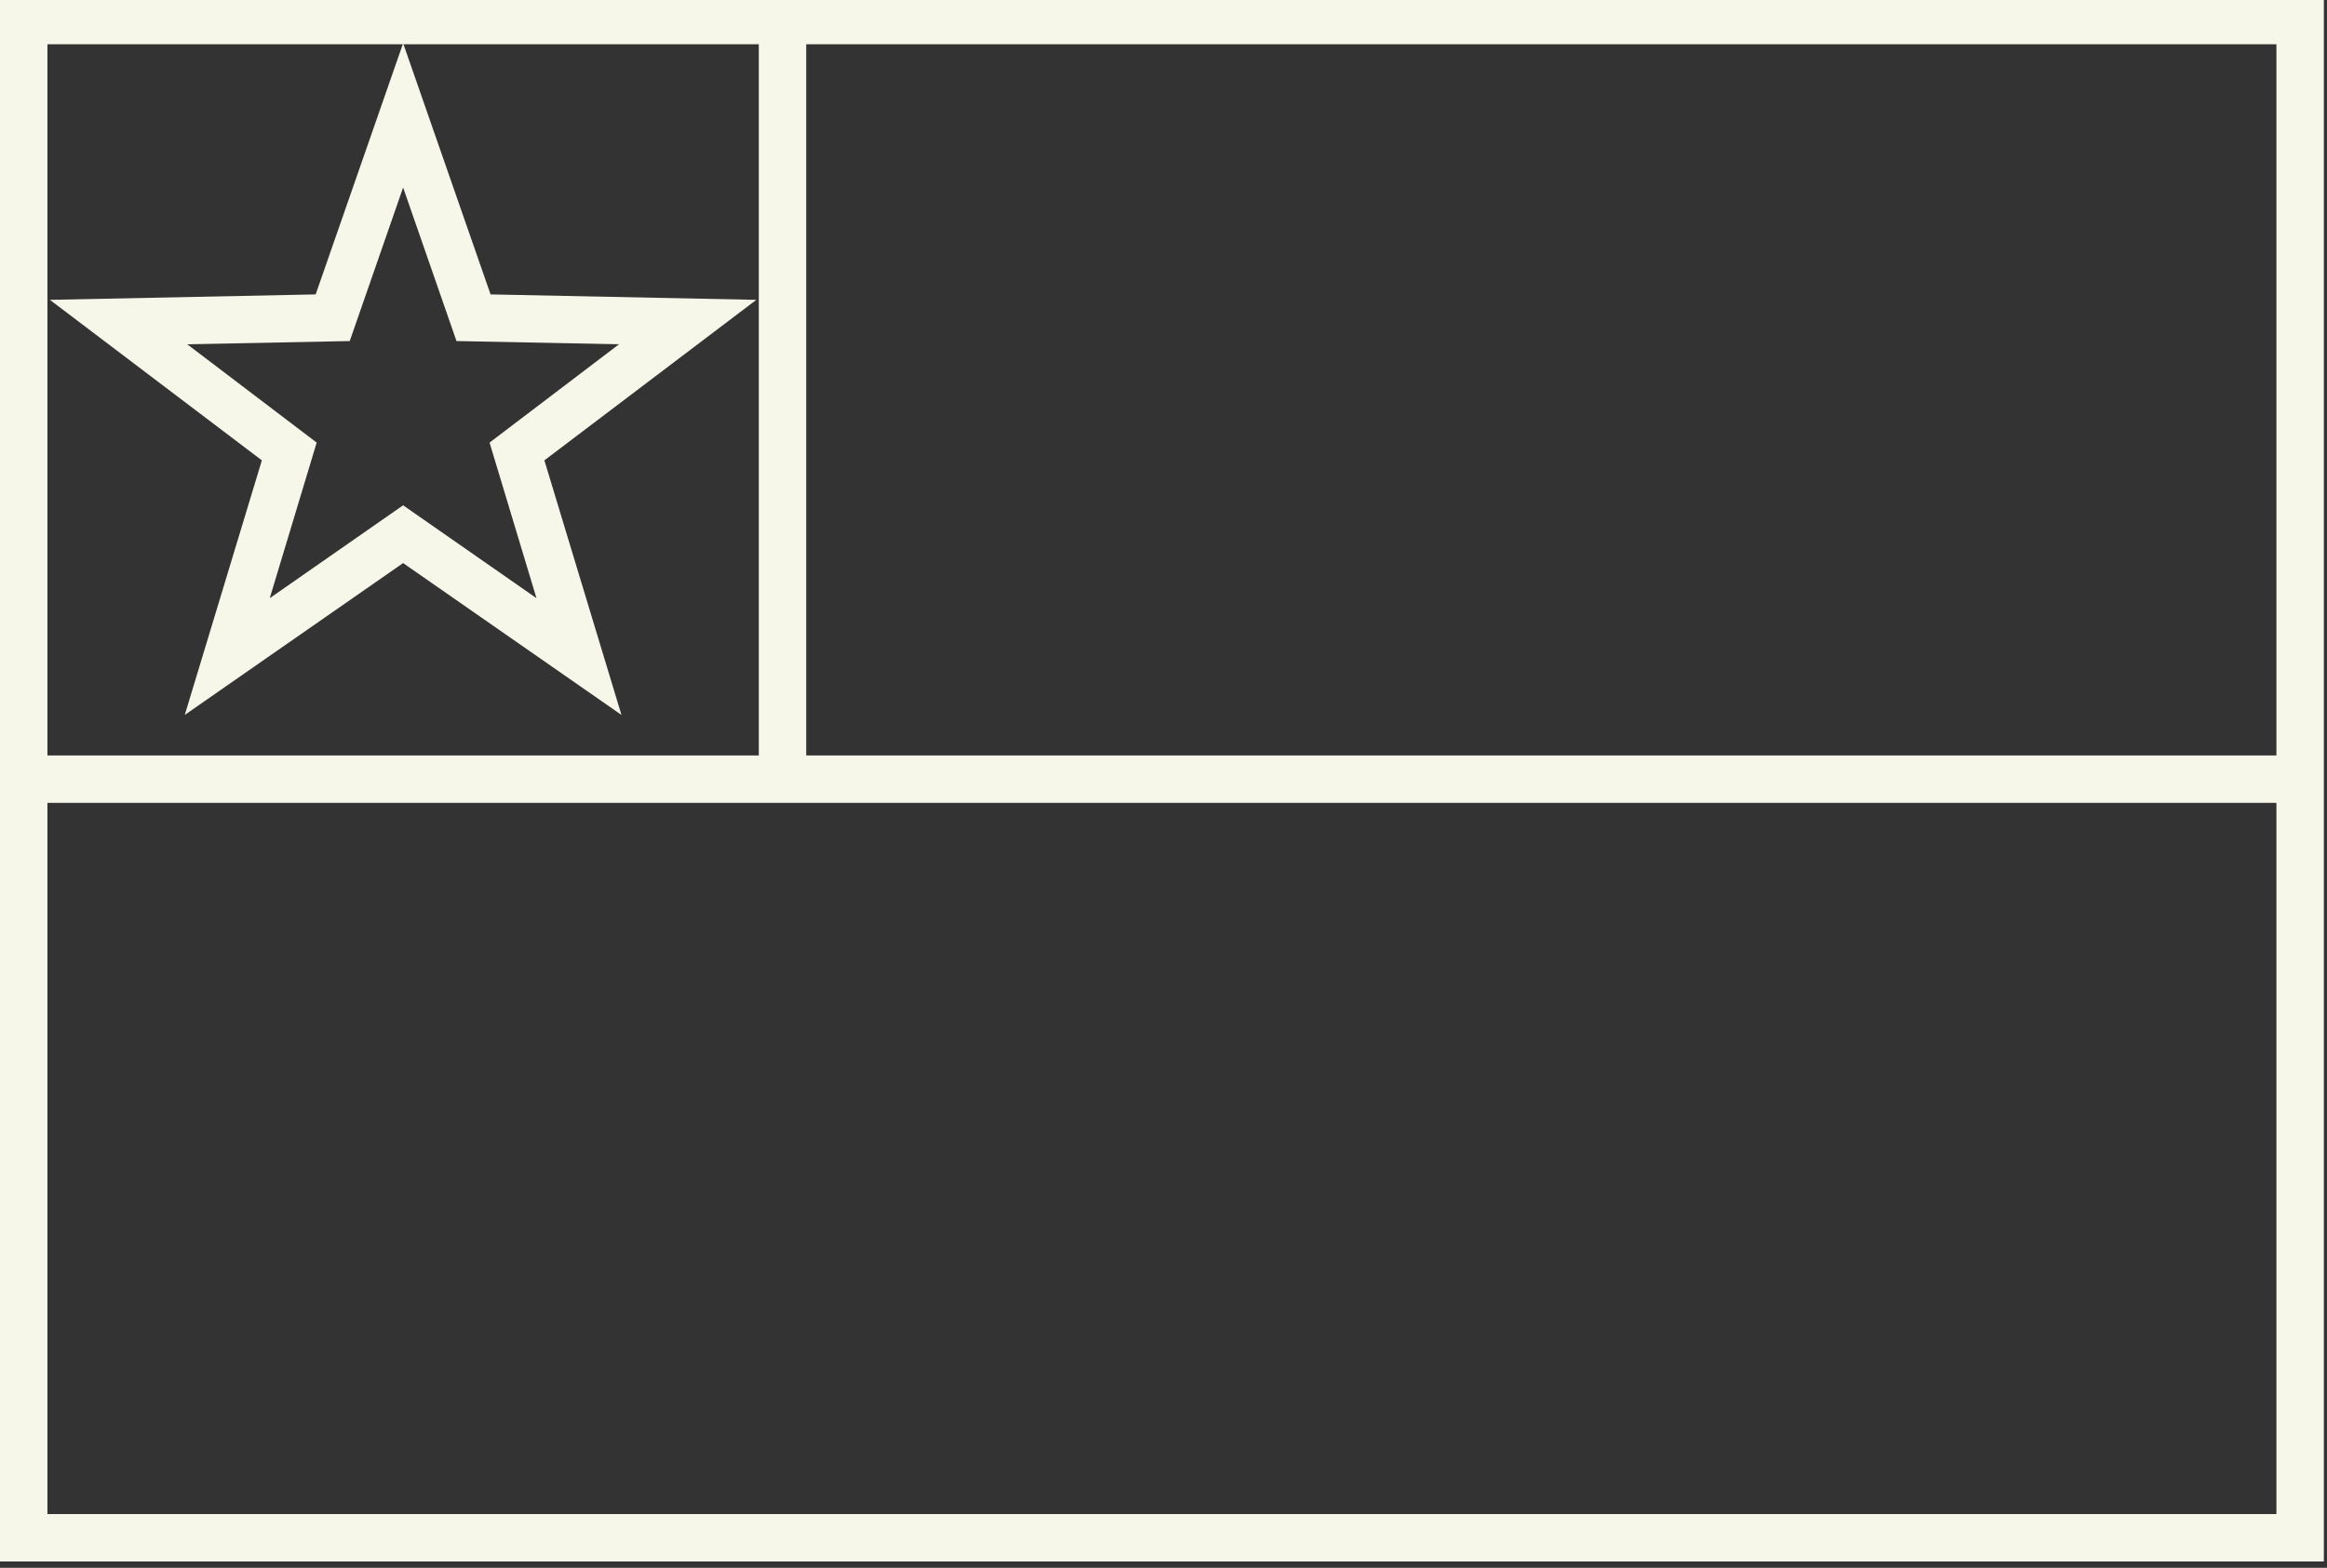 <?xml version="1.0" encoding="UTF-8" standalone="no"?><svg xmlns="http://www.w3.org/2000/svg" xmlns:xlink="http://www.w3.org/1999/xlink" fill="#f6f6e9" height="24.8" preserveAspectRatio="xMidYMid meet" version="1" viewBox="0.0 0.3 36.8 24.8" width="36.8" zoomAndPan="magnify"><rect x="0.0" y="0.3" width="36.8" height="24.8" fill="#333333" stroke="none"/><g id="change1_1"><path d="M 0 0.25 L 36.75 0.25 L 36.75 25 L 0 25 Z M 0.75 12.25 L 12 12.25 L 12 1 L 0.75 1 Z M 0.75 24.25 L 36 24.25 L 36 13 L 0.75 13 Z M 12.75 12.25 L 36 12.25 L 36 1 L 12.75 1 Z M 12.75 12.25" fill="inherit"/><path d="M 6.375 8.293 L 8.484 9.762 L 7.742 7.301 L 9.789 5.746 L 7.219 5.695 L 6.375 3.266 L 5.531 5.695 L 2.961 5.746 L 5.008 7.301 L 4.266 9.762 Z M 2.922 11.609 L 4.141 7.582 L 0.789 5.043 L 4.992 4.957 L 6.375 0.984 L 7.758 4.957 L 11.961 5.043 L 8.609 7.582 L 9.828 11.609 L 6.375 9.207 Z M 2.922 11.609" fill="inherit"/></g></svg>